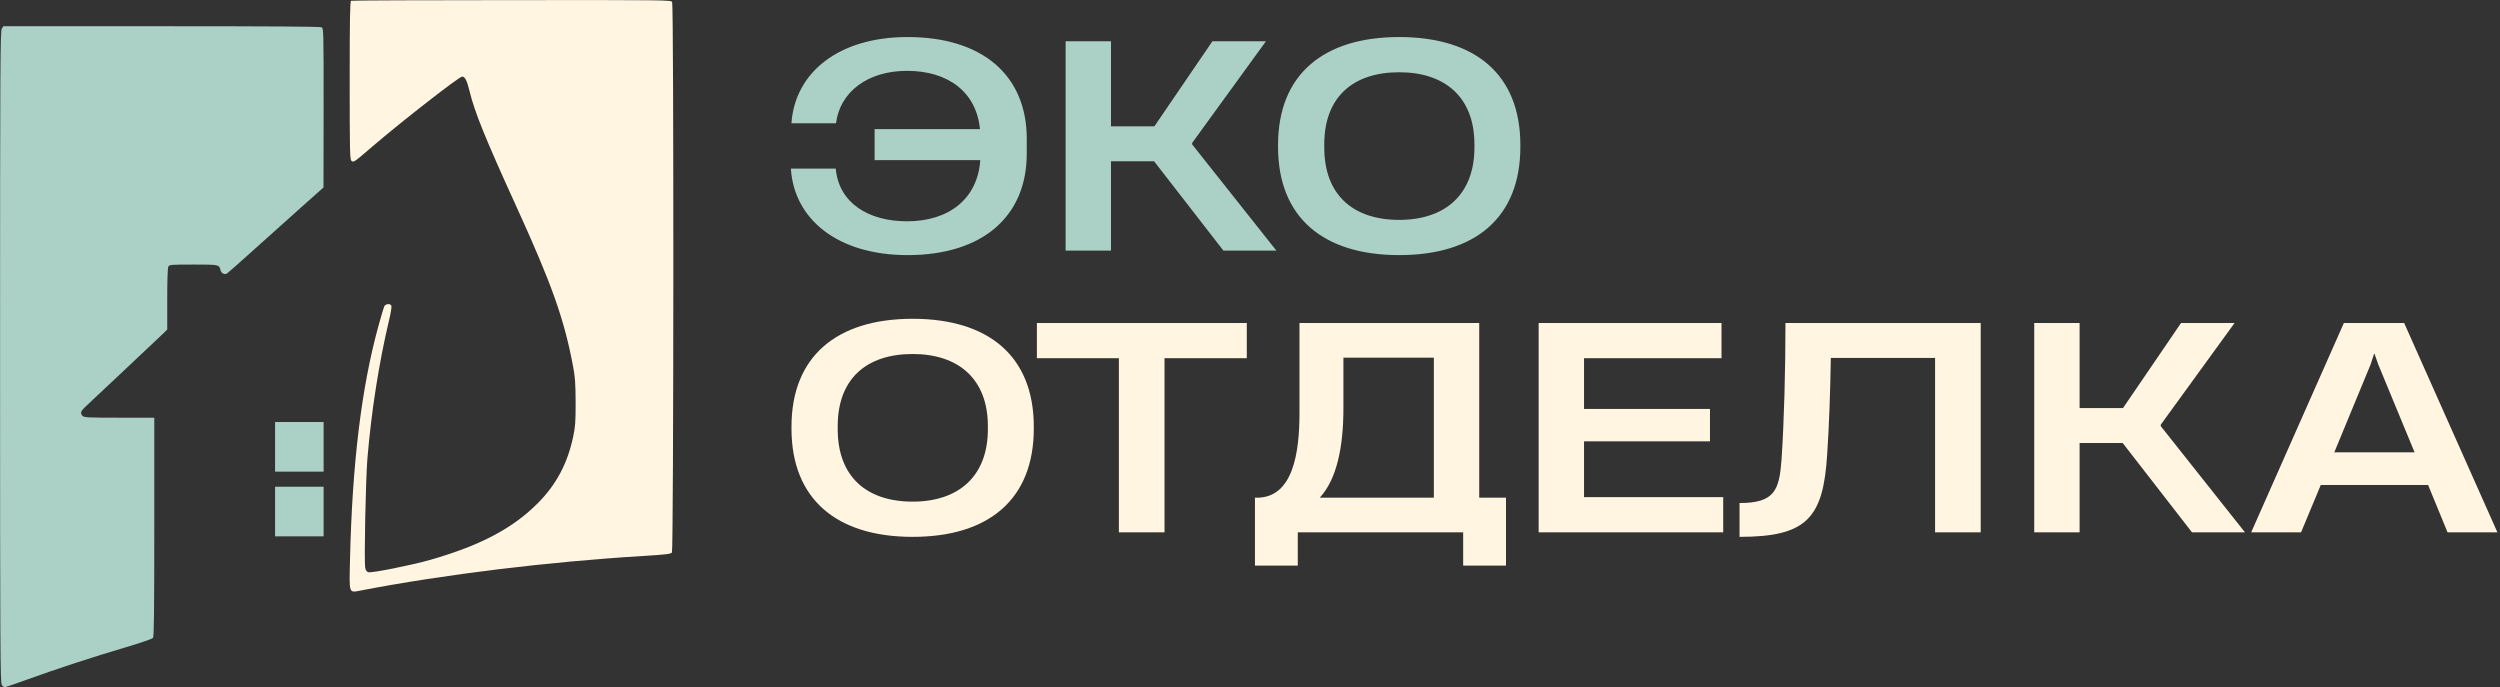 <?xml version="1.0" encoding="UTF-8"?> <svg xmlns="http://www.w3.org/2000/svg" viewBox="-208.449 361.142 2111.821 580.472"><rect x="-208.449" y="361.142" width="2111.821" height="580.472" fill="#333333" stroke="none"/> <g transform="matrix(0.911, 0, 0, 0.911, -798.545, -237.38)" style=""> <g transform="matrix(0.1, 0, 0, -0.1, 0, 1920)" fill="#000000" stroke="none"> <path d="M9733 12623 c-10 -4 -13 -161 -13 -738 0 -656 2 -734 16 -746 21 -17 23 -15 196 134 276 236 803 647 831 647 26 0 44 -36 67 -130 48 -198 143 -434 440 -1085 326 -715 438 -1032 521 -1470 19 -101 23 -155 24 -335 0 -189 -3 -228 -24 -325 -52 -243 -155 -437 -323 -607 -233 -236 -536 -396 -1000 -529 -171 -49 -541 -123 -573 -115 -18 5 -26 16 -31 42 -11 62 4 808 20 1009 38 449 106 883 201 1286 16 64 25 124 22 133 -10 25 -56 20 -67 -6 -6 -13 -30 -96 -55 -186 -157 -574 -241 -1271 -262 -2158 -7 -331 -15 -311 107 -288 770 148 1737 266 2615 319 209 13 252 18 263 32 16 22 18 5073 2 5104 -11 19 -37 19 -1488 18 -812 0 -1483 -3 -1489 -6z" style="fill: rgb(255, 245, 225);"></path> </g> <g transform="matrix(0.1, 0, 0, -0.1, -0.184, 1920.317)" fill="#000000" stroke="none"> <path d="M6496 12368 c-14 -20 -16 -325 -16 -3043 0 -2718 2 -3023 16 -3043 8 -12 20 -22 25 -22 6 0 99 32 207 71 270 98 630 216 917 300 133 40 246 78 253 87 9 12 12 234 12 1029 l0 1013 -324 0 c-282 0 -327 2 -340 16 -24 23 -19 43 17 78 18 17 181 170 363 341 181 170 346 326 367 346 l37 37 0 281 c0 176 4 290 10 302 10 18 23 19 234 19 239 0 237 0 250 -52 7 -29 37 -44 60 -31 7 4 121 105 252 223 132 118 330 296 441 395 l202 180 1 737 c0 719 0 738 -19 748 -13 7 -494 10 -1485 10 l-1465 0 -15 -22z" style="fill: rgb(171, 209, 198);"></path> <path d="M9030 8490 l0 -230 225 0 225 0 0 230 0 230 -225 0 -225 0 0 -230z" style="fill: rgb(171, 209, 198);"></path> <path d="M9030 7890 l0 -230 225 0 225 0 0 230 0 230 -225 0 -225 0 0 -230z" style="fill: rgb(171, 209, 198);"></path> </g> </g> <g transform="matrix(1, 0, 0, 1, 0, 179.877)"> <title>Text</title> <path d="M 360.928 349.633 C 424.478 349.633 461.598 316.783 461.598 263.953 L 461.598 251.333 C 461.598 198.023 424.478 165.423 360.928 165.423 C 302.378 165.423 265.968 195.643 262.868 237.773 L 262.868 238.243 L 300.478 238.243 C 303.808 211.833 327.128 193.983 360.448 193.983 C 395.198 193.983 418.998 211.833 422.098 243.243 L 333.078 243.243 L 333.078 269.423 L 422.328 269.423 C 420.188 301.793 396.148 321.073 360.448 321.073 C 327.848 321.073 302.858 305.603 300.238 276.563 L 262.398 276.563 L 262.398 277.043 C 265.248 319.403 301.908 349.633 360.928 349.633 ZM 494.438 345.823 L 532.758 345.823 L 532.758 270.373 L 569.168 270.373 L 627.718 345.823 L 672.458 345.823 L 601.298 256.093 L 601.298 254.903 L 663.658 168.993 L 618.438 168.993 L 569.408 240.863 L 532.758 240.863 L 532.758 168.993 L 494.438 168.993 L 494.438 345.823 ZM 776.219 349.633 C 840.719 349.633 878.559 317.743 878.559 258.243 L 878.559 256.573 C 878.559 197.313 840.719 165.423 776.219 165.423 C 711.959 165.423 673.879 197.313 673.879 256.573 L 673.879 258.243 C 673.879 317.743 711.959 349.633 776.219 349.633 Z M 712.919 258.713 L 712.919 256.093 C 712.919 216.113 737.189 195.173 776.219 195.173 C 815.259 195.173 839.769 216.593 839.769 256.093 L 839.769 258.713 C 839.769 298.223 815.259 319.883 776.219 319.883 C 737.189 319.883 712.919 298.703 712.919 258.713 Z" transform="matrix(1, 0, 0, 1, 197.278, 47.128)" style="white-space: pre; fill: rgb(171, 209, 198);"></path> <path d="M 365.208 587.633 C 429.708 587.633 467.548 555.743 467.548 496.243 L 467.548 494.573 C 467.548 435.313 429.708 403.423 365.208 403.423 C 300.948 403.423 262.868 435.313 262.868 494.573 L 262.868 496.243 C 262.868 555.743 300.948 587.633 365.208 587.633 Z M 301.908 496.713 L 301.908 494.093 C 301.908 454.113 326.178 433.173 365.208 433.173 C 404.248 433.173 428.758 454.593 428.758 494.093 L 428.758 496.713 C 428.758 536.223 404.248 557.883 365.208 557.883 C 326.178 557.883 301.908 536.703 301.908 496.713 ZM 539.424 583.823 L 577.974 583.823 L 577.974 436.743 L 647.474 436.743 L 647.474 406.993 L 470.164 406.993 L 470.164 436.743 L 539.424 436.743 L 539.424 583.823 ZM 690.544 611.903 L 690.544 583.823 L 830.254 583.823 L 830.254 611.903 L 866.424 611.903 L 866.424 554.553 L 843.814 554.553 L 843.814 406.993 L 691.974 406.993 L 691.974 483.153 C 691.974 515.513 686.974 554.553 656.034 554.553 L 654.364 554.553 L 654.364 611.903 L 690.544 611.903 Z M 709.104 554.553 C 723.384 539.083 729.104 512.183 729.104 478.623 L 729.104 436.263 L 805.494 436.263 L 805.494 554.553 L 709.104 554.553 ZM 894.025 583.823 L 1049.915 583.823 L 1049.915 554.073 L 932.345 554.073 L 932.345 506.953 L 1038.725 506.953 L 1038.725 479.583 L 932.345 479.583 L 932.345 436.743 L 1048.485 436.743 L 1048.485 406.993 L 894.025 406.993 L 894.025 583.823 ZM 1267.439 406.993 L 1102.509 406.993 C 1102.509 446.973 1101.319 491.003 1099.179 522.423 C 1097.269 548.123 1093.459 559.073 1063.709 559.073 L 1063.709 587.633 C 1120.359 587.633 1134.399 571.923 1137.729 518.133 C 1139.399 493.623 1140.349 465.063 1140.829 436.503 L 1228.889 436.503 L 1228.889 583.823 L 1267.439 583.823 L 1267.439 406.993 ZM 1312.652 583.823 L 1350.972 583.823 L 1350.972 508.373 L 1387.382 508.373 L 1445.932 583.823 L 1490.672 583.823 L 1419.512 494.093 L 1419.512 492.903 L 1481.872 406.993 L 1436.652 406.993 L 1387.622 478.863 L 1350.972 478.863 L 1350.972 406.993 L 1312.652 406.993 L 1312.652 583.823 ZM 1495.903 583.823 L 1538.033 583.823 L 1554.693 543.843 L 1645.373 543.843 L 1661.793 583.823 L 1703.913 583.823 L 1625.143 406.993 L 1574.203 406.993 L 1495.903 583.823 Z M 1566.113 516.233 L 1596.813 441.973 L 1599.673 433.173 L 1600.153 433.173 L 1603.243 441.973 L 1633.943 516.233 L 1566.113 516.233 Z" transform="matrix(1, 0, 0, 1, 197.278, 47.128)" style="white-space: pre; fill: rgb(255, 245, 225);"></path> </g> </svg> 